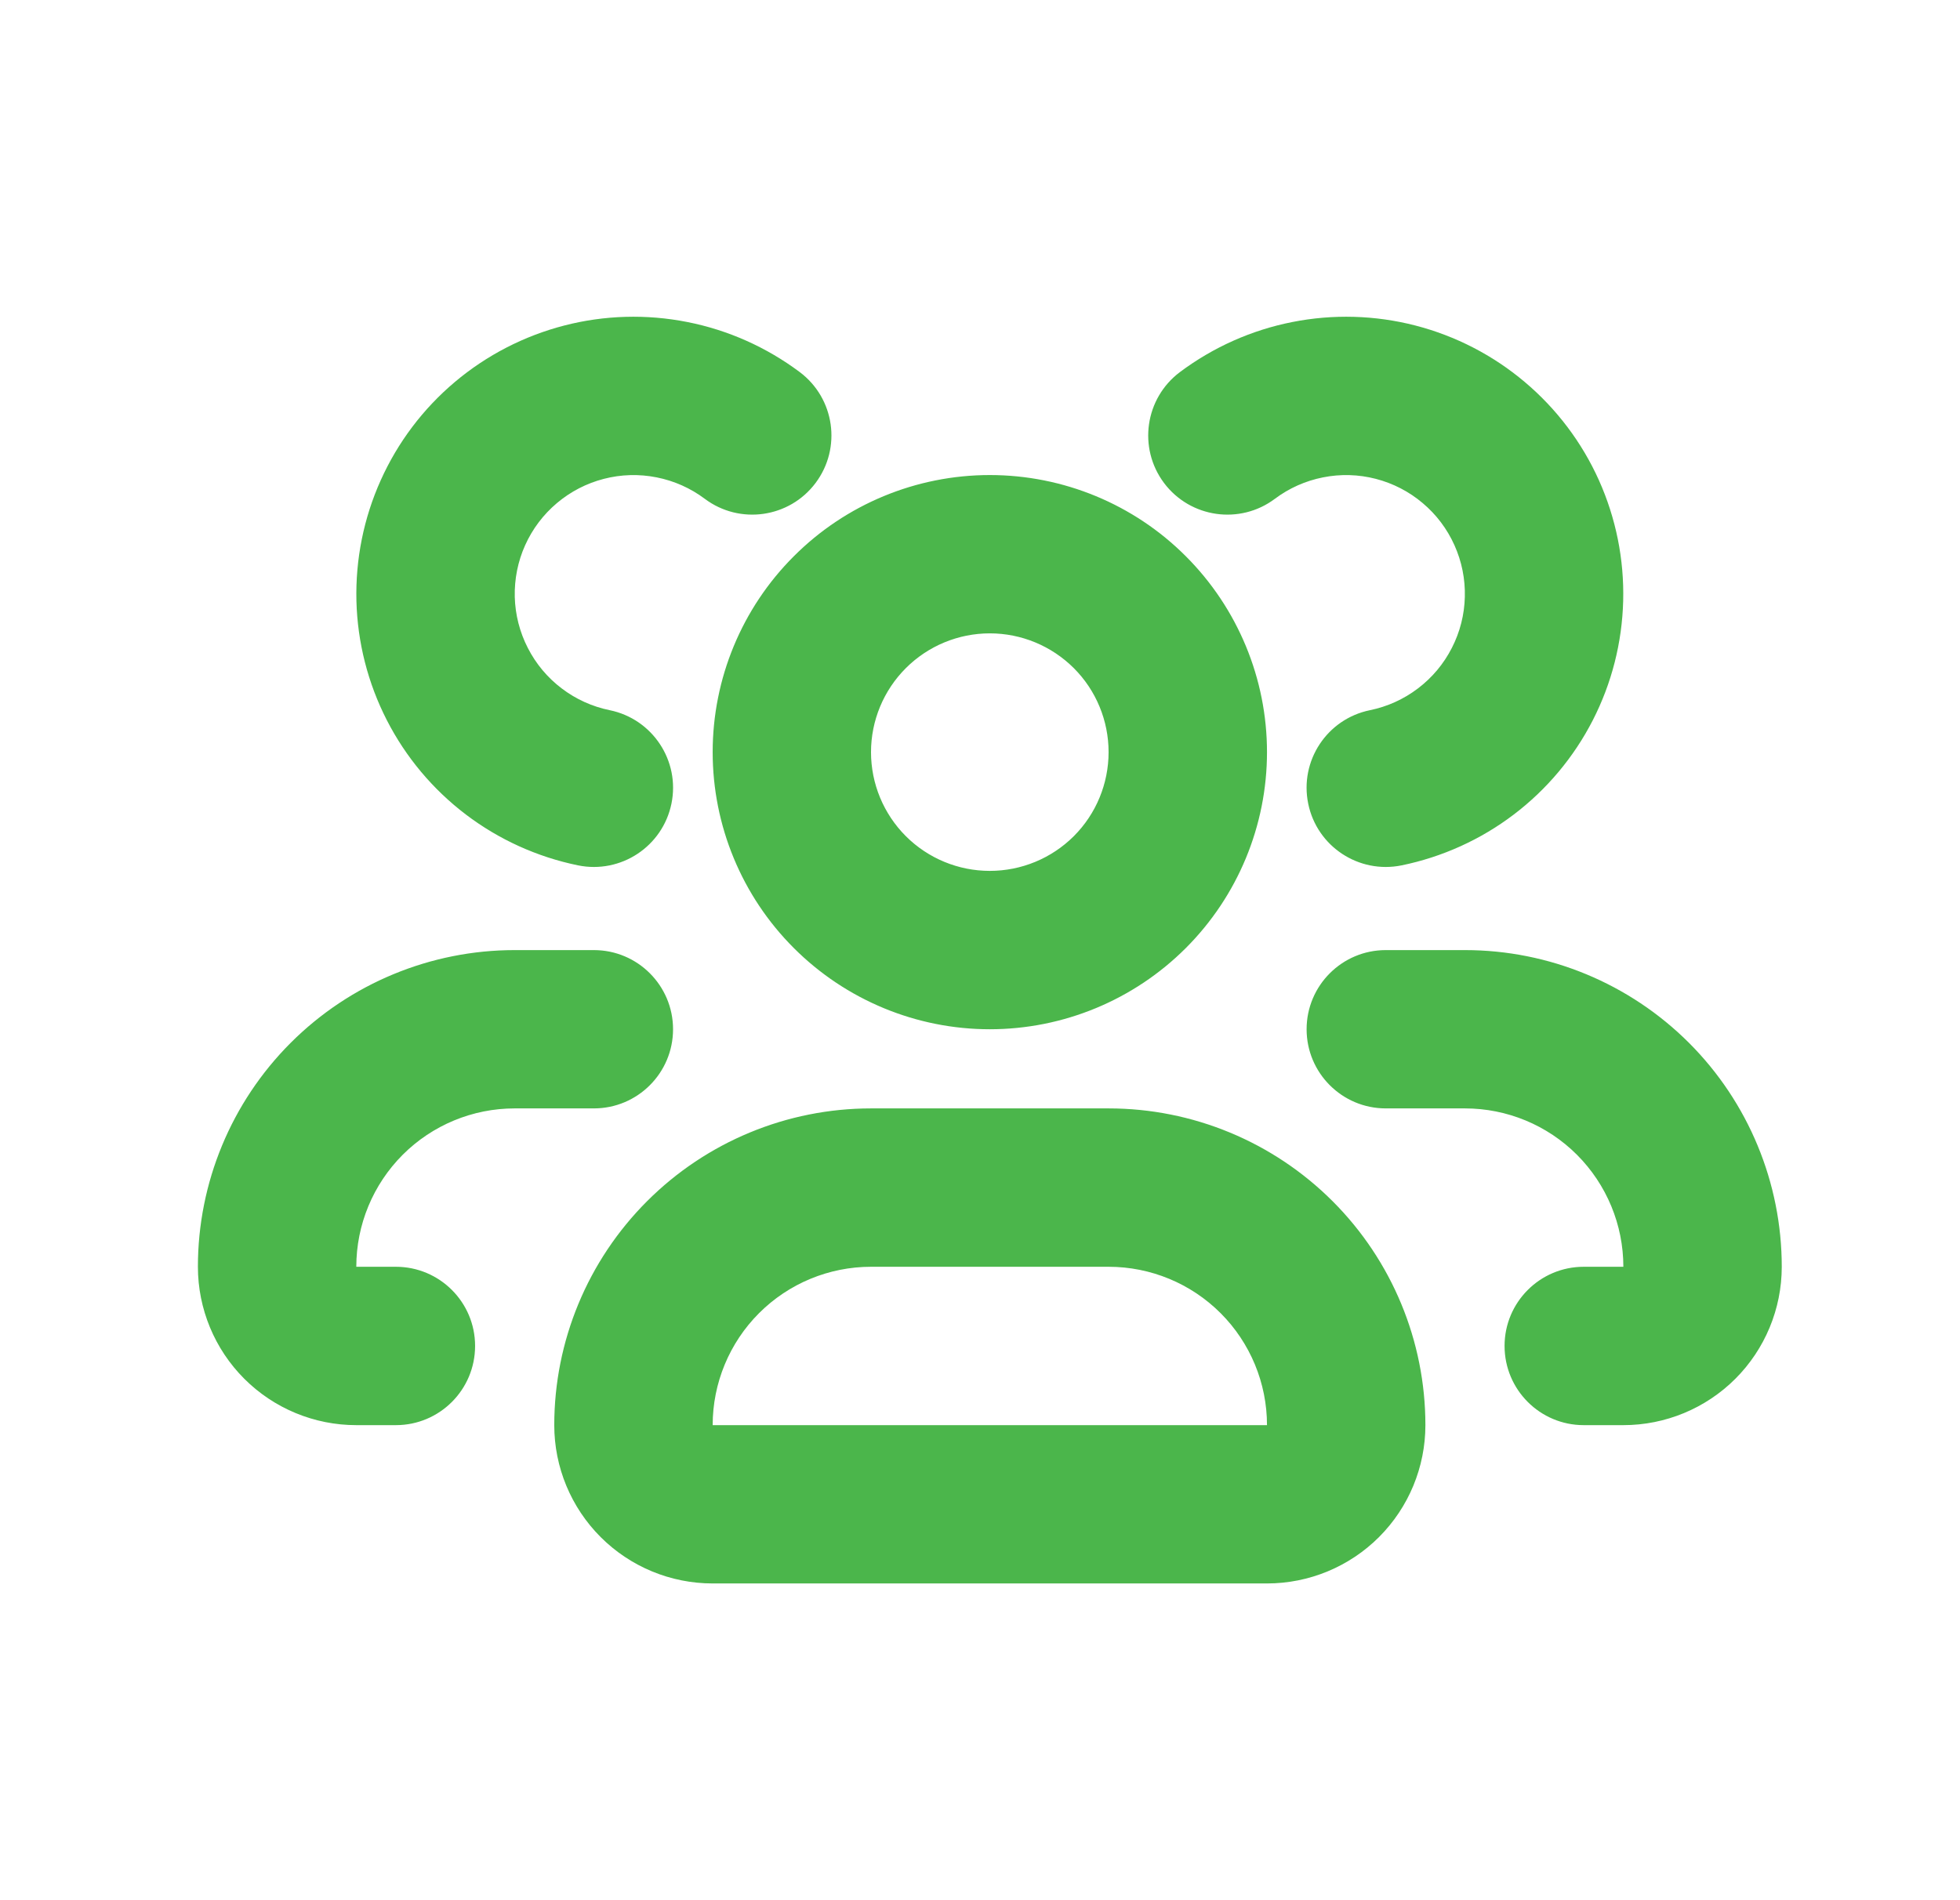 <svg width="33" height="32" viewBox="0 0 33 32" fill="none" xmlns="http://www.w3.org/2000/svg">
<path fill-rule="evenodd" clip-rule="evenodd" d="M11.055 8.039C10.76 7.98 10.457 7.989 10.167 8.064C9.876 8.139 9.607 8.278 9.377 8.472C9.148 8.665 8.965 8.907 8.842 9.181C8.719 9.454 8.66 9.752 8.667 10.052C8.675 10.351 8.75 10.646 8.887 10.912C9.023 11.179 9.218 11.412 9.457 11.593C9.696 11.775 9.972 11.9 10.266 11.96C10.987 12.108 11.453 12.812 11.305 13.534C11.157 14.255 10.453 14.72 9.732 14.573C9.046 14.432 8.401 14.14 7.844 13.717C7.287 13.294 6.832 12.751 6.513 12.128C6.194 11.505 6.019 10.819 6.001 10.12C5.984 9.42 6.123 8.726 6.41 8.088C6.697 7.449 7.123 6.884 7.658 6.433C8.193 5.982 8.823 5.657 9.5 5.482C10.177 5.307 10.885 5.287 11.572 5.423C12.258 5.558 12.905 5.847 13.465 6.266C14.054 6.708 14.174 7.543 13.732 8.133C13.291 8.722 12.455 8.842 11.866 8.4C11.626 8.22 11.349 8.097 11.055 8.039ZM21.759 5.423C22.445 5.287 23.153 5.307 23.831 5.482C24.508 5.657 25.138 5.982 25.672 6.433C26.207 6.884 26.634 7.449 26.921 8.088C27.207 8.726 27.347 9.42 27.329 10.12C27.311 10.819 27.137 11.505 26.818 12.128C26.499 12.751 26.044 13.294 25.487 13.717C24.93 14.14 24.285 14.432 23.599 14.573C22.878 14.72 22.173 14.255 22.026 13.534C21.878 12.812 22.343 12.108 23.065 11.96C23.359 11.9 23.635 11.775 23.874 11.593C24.113 11.412 24.308 11.179 24.444 10.912C24.581 10.646 24.656 10.351 24.663 10.052C24.671 9.752 24.611 9.454 24.488 9.181C24.365 8.907 24.183 8.665 23.953 8.472C23.724 8.278 23.454 8.139 23.164 8.064C22.874 7.989 22.57 7.98 22.276 8.039C21.982 8.097 21.705 8.22 21.465 8.4C20.876 8.842 20.04 8.722 19.598 8.133C19.157 7.543 19.277 6.708 19.866 6.266C20.426 5.847 21.073 5.558 21.759 5.423ZM16.665 10.666C16.135 10.666 15.626 10.877 15.251 11.252C14.876 11.627 14.665 12.136 14.665 12.666C14.665 13.197 14.876 13.706 15.251 14.081C15.626 14.456 16.135 14.666 16.665 14.666C17.196 14.666 17.704 14.456 18.08 14.081C18.455 13.706 18.665 13.197 18.665 12.666C18.665 12.136 18.455 11.627 18.08 11.252C17.704 10.877 17.196 10.666 16.665 10.666ZM13.366 9.367C14.241 8.491 15.428 8 16.665 8C17.903 8 19.09 8.491 19.965 9.367C20.84 10.242 21.332 11.429 21.332 12.666C21.332 13.904 20.84 15.091 19.965 15.966C19.09 16.841 17.903 17.333 16.665 17.333C15.428 17.333 14.241 16.841 13.366 15.966C12.49 15.091 11.999 13.904 11.999 12.666C11.999 11.429 12.49 10.242 13.366 9.367ZM8.665 18.666C7.958 18.666 7.28 18.947 6.78 19.447C6.28 19.948 5.999 20.626 5.999 21.333H6.665C7.402 21.333 7.999 21.93 7.999 22.666C7.999 23.403 7.402 24 6.665 24H5.999C5.291 24 4.613 23.719 4.113 23.219C3.613 22.719 3.332 22.04 3.332 21.333C3.332 19.919 3.894 18.562 4.894 17.562C5.894 16.562 7.251 16 8.665 16H9.999C10.735 16 11.332 16.597 11.332 17.333C11.332 18.069 10.735 18.666 9.999 18.666H8.665ZM21.999 17.333C21.999 16.597 22.596 16 23.332 16H24.665C26.08 16 27.436 16.562 28.437 17.562C29.437 18.562 29.999 19.919 29.999 21.333C29.999 22.04 29.718 22.719 29.218 23.219C28.718 23.719 28.039 24 27.332 24H26.665C25.929 24 25.332 23.403 25.332 22.666C25.332 21.93 25.929 21.333 26.665 21.333H27.332C27.332 20.626 27.051 19.948 26.551 19.447C26.051 18.947 25.373 18.666 24.665 18.666H23.332C22.596 18.666 21.999 18.069 21.999 17.333ZM14.665 21.333C13.958 21.333 13.28 21.614 12.78 22.114C12.28 22.614 11.999 23.293 11.999 24H21.332C21.332 23.293 21.051 22.614 20.551 22.114C20.051 21.614 19.373 21.333 18.665 21.333H14.665ZM10.894 20.229C11.894 19.228 13.251 18.666 14.665 18.666H18.665C20.08 18.666 21.436 19.228 22.437 20.229C23.437 21.229 23.999 22.585 23.999 24C23.999 24.707 23.718 25.385 23.218 25.885C22.718 26.385 22.039 26.666 21.332 26.666H11.999C11.291 26.666 10.613 26.385 10.113 25.885C9.613 25.385 9.332 24.707 9.332 24C9.332 22.585 9.894 21.229 10.894 20.229Z" fill="#4BB64B"/>
</svg>
